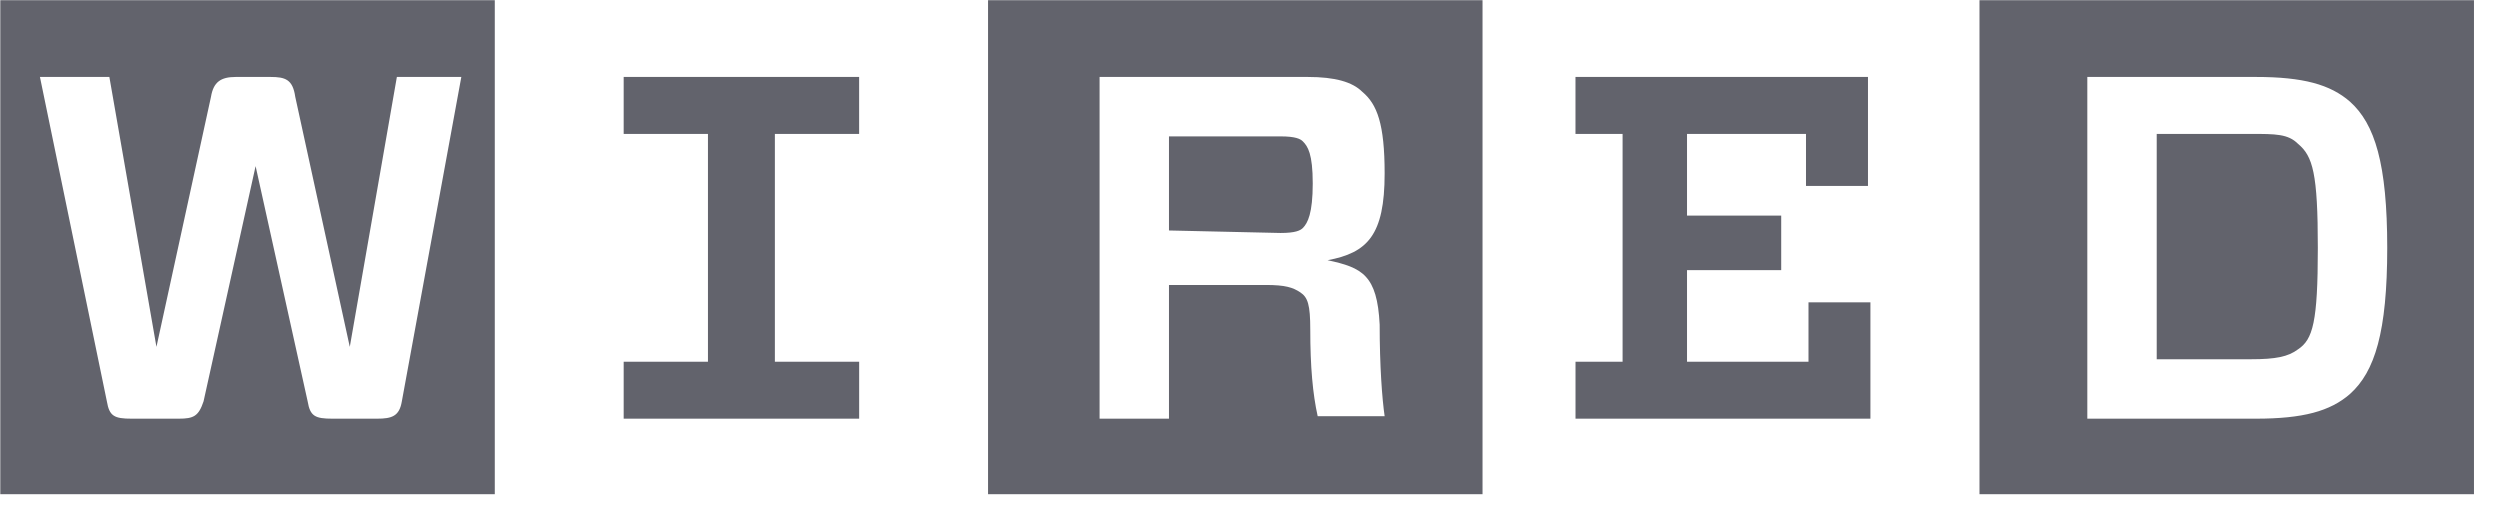 <svg width="83" height="17" viewBox="0 0 83 17" fill="none" xmlns="http://www.w3.org/2000/svg">
<g clip-path="url(#clip0_136_777)">
<path d="M69.299 2.555V13.9H74.895C76.458 13.9 77.364 13.654 78.022 13.078C78.845 12.338 79.256 11.023 79.256 8.228C79.256 5.433 78.845 4.117 78.022 3.377C77.364 2.802 76.458 2.555 74.895 2.555H69.299ZM76.952 8.228C76.952 10.694 76.788 11.27 76.294 11.598C75.965 11.845 75.553 11.927 74.73 11.927H71.603V4.446H74.73C75.553 4.446 75.965 4.446 76.294 4.775C76.788 5.186 76.952 5.761 76.952 8.228ZM82.136 16.408H65.719V0.007H82.136V16.408ZM52.306 4.446V2.555H62.017V6.173H59.959V4.446H56.009V7.159H59.136V8.968H56.009V12.01H60.042V10.037H62.098V13.9H52.307V12.01H53.87V4.446H52.306ZM43.501 10.941C43.501 12.174 43.583 13.078 43.747 13.818H45.97C45.887 13.243 45.805 12.174 45.805 10.776C45.722 9.132 45.228 8.886 44.076 8.639C45.393 8.392 45.97 7.817 45.97 5.761C45.97 4.117 45.722 3.46 45.228 3.048C44.899 2.72 44.324 2.555 43.418 2.555H36.506V13.9H38.81V9.461H42.02C42.678 9.461 42.924 9.543 43.172 9.708C43.419 9.872 43.501 10.119 43.501 10.941ZM38.81 7.652V4.528H42.514C43.007 4.528 43.172 4.61 43.254 4.693C43.418 4.857 43.583 5.104 43.583 6.09C43.583 7.077 43.418 7.406 43.254 7.57C43.172 7.652 43.007 7.735 42.514 7.735L38.81 7.652ZM49.261 16.408H32.803V0.007H49.22V16.408H49.261ZM28.524 12.01V13.9H20.706V12.01H23.504V4.446H20.706V2.555H28.523V4.446H25.726V12.01H28.524ZM15.316 2.555H13.176L11.613 11.516L9.802 3.213C9.72 2.637 9.473 2.555 8.98 2.555H7.827C7.334 2.555 7.087 2.72 7.005 3.213L5.194 11.516L3.631 2.555H1.326L3.548 13.325C3.631 13.818 3.795 13.9 4.371 13.9H5.935C6.428 13.9 6.593 13.818 6.758 13.325L8.486 5.515L10.214 13.325C10.296 13.818 10.461 13.9 11.037 13.9H12.518C13.012 13.9 13.259 13.818 13.341 13.325L15.316 2.555ZM16.468 16.408H0.01V0.007H16.427V16.408H16.468Z" fill="#62636C"/>
</g>
<defs>
<clipPath id="clip0_136_777">
<rect width="82.147" height="16.445" fill="white"/>
</clipPath>
</defs>
</svg>
